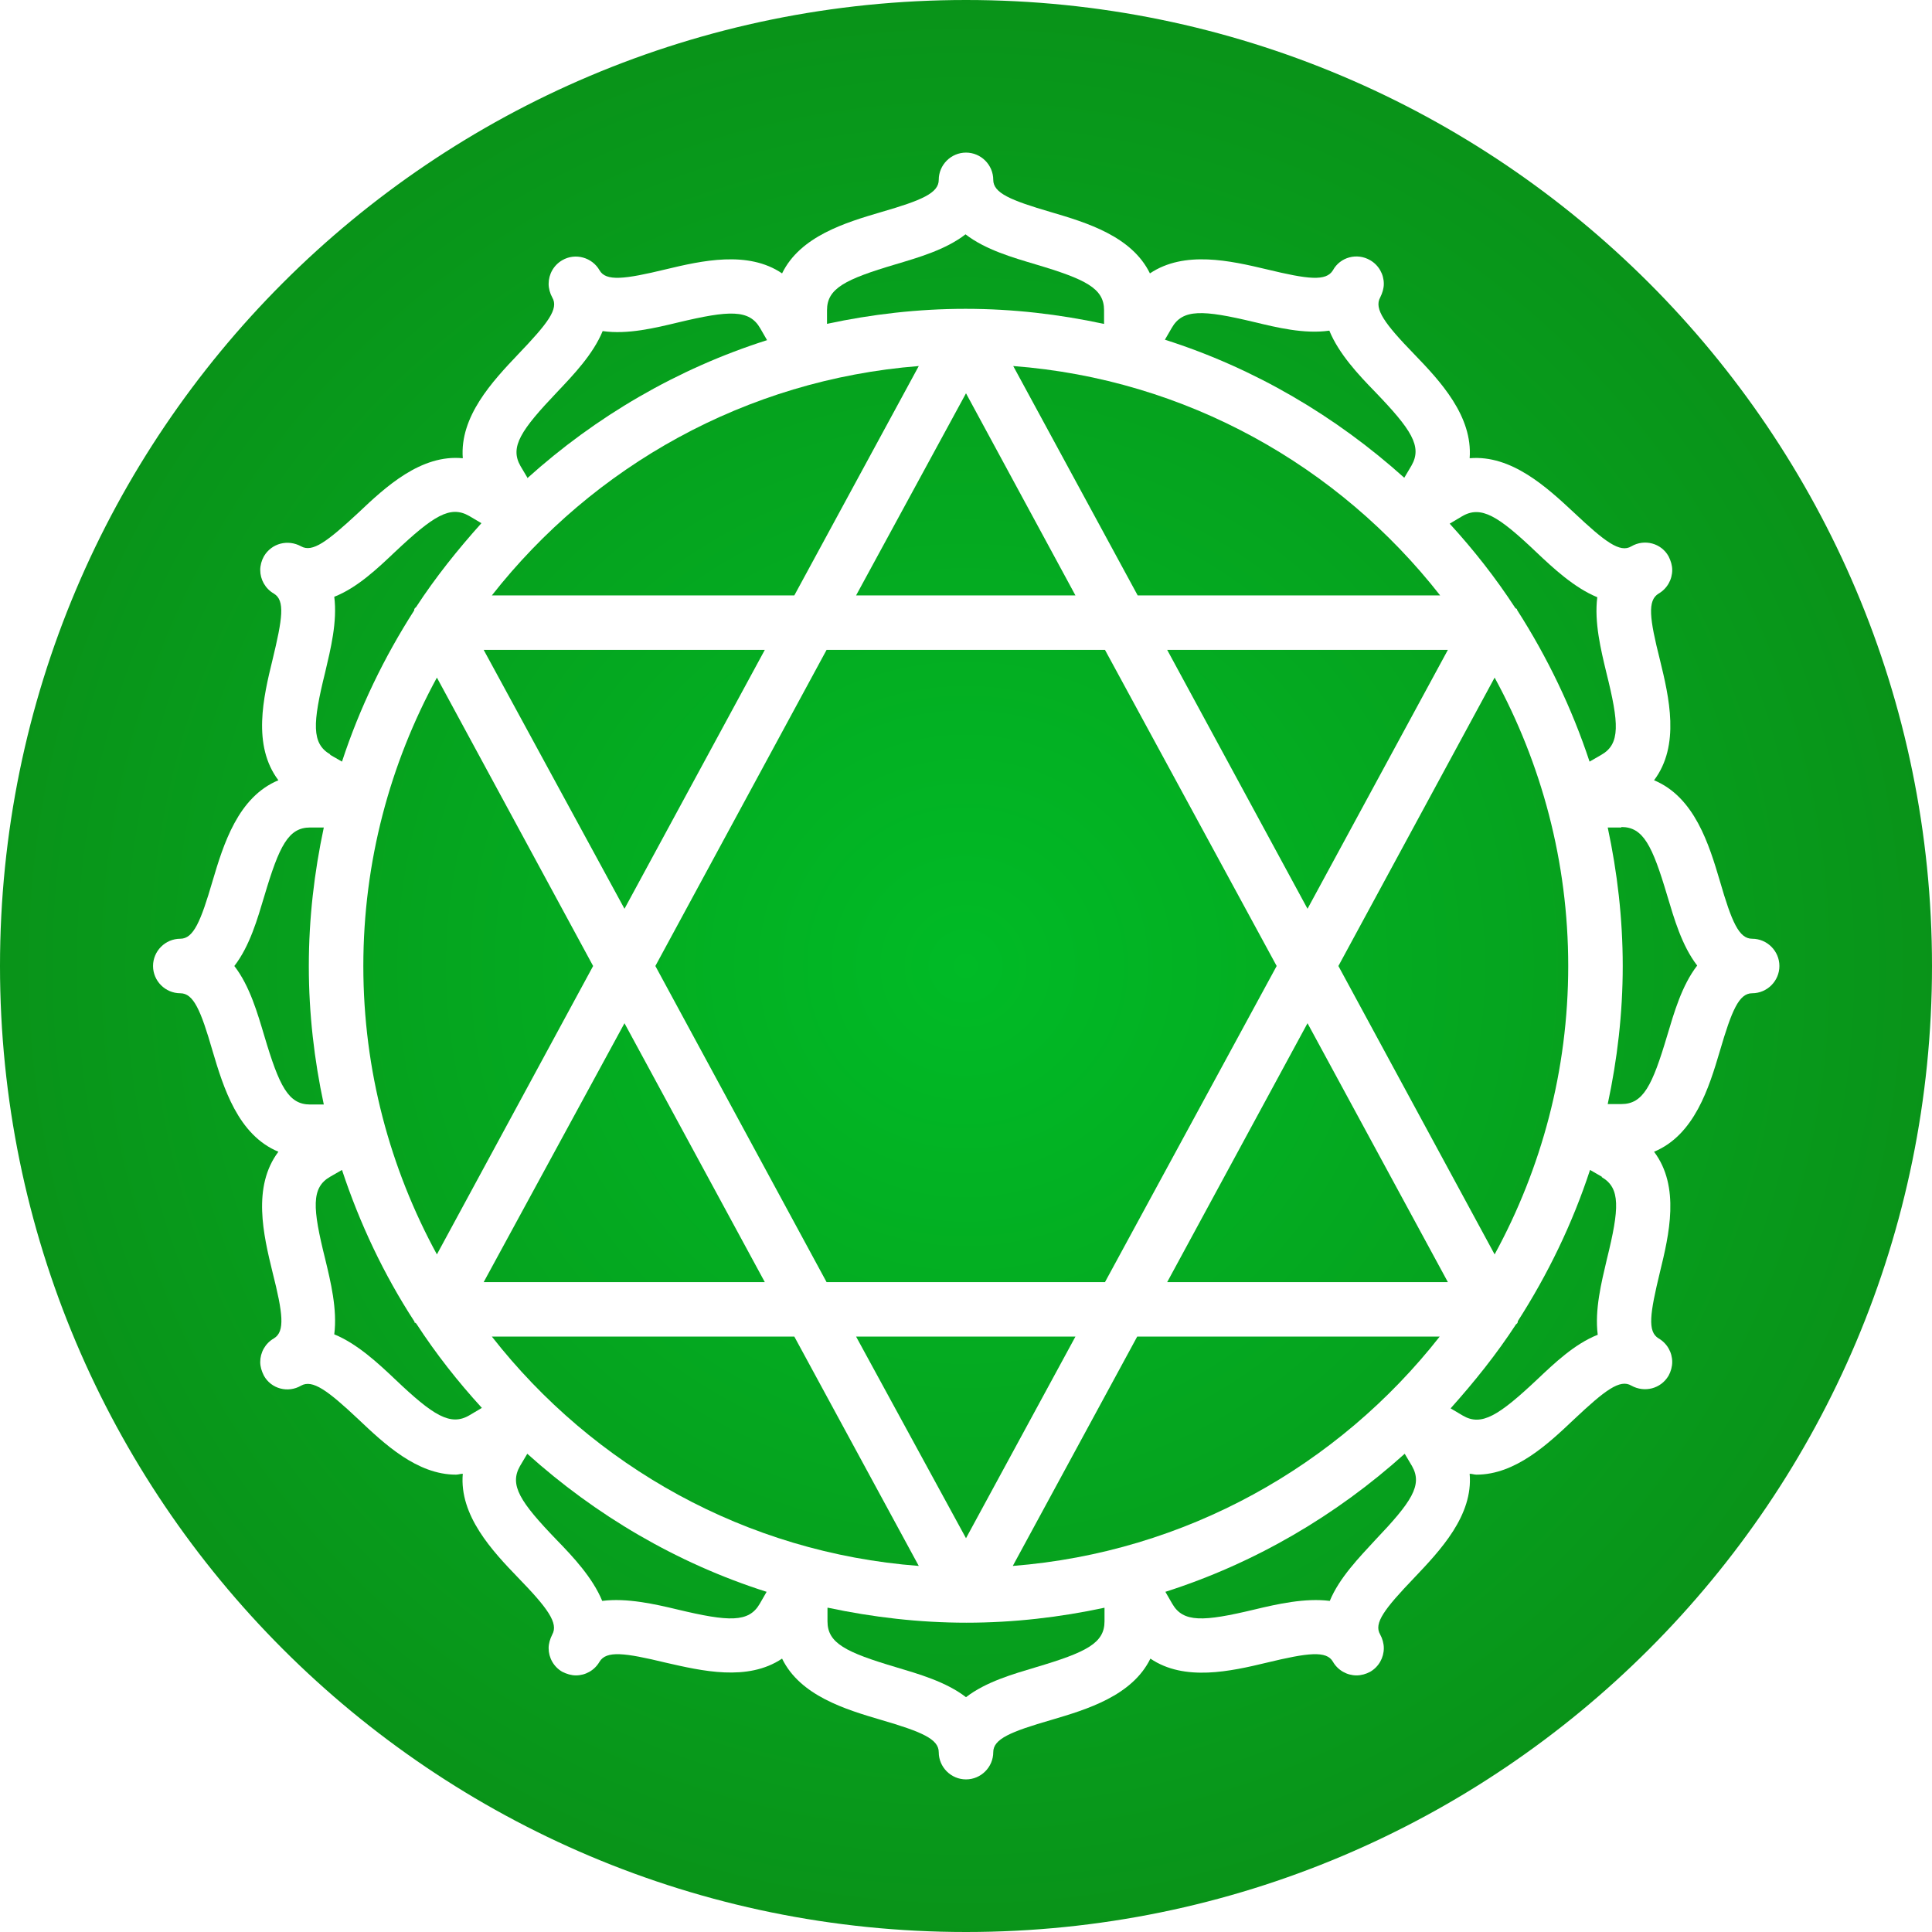 <?xml version="1.0" encoding="UTF-8"?> <svg xmlns="http://www.w3.org/2000/svg" width="65" height="65" viewBox="0 0 65 65" fill="none"><g clip-path="url(#clip0_45_354)"><path d="M37.145 10.895V10.436C37.145 9.703 36.534 9.397 34.838 8.893C34.074 8.664 33.157 8.404 32.484 7.884C31.812 8.404 30.895 8.664 30.131 8.893C28.435 9.397 27.824 9.703 27.824 10.436V10.895C29.322 10.574 30.88 10.39 32.484 10.39C34.089 10.39 35.632 10.574 37.13 10.895H37.145Z" fill="url(#paint0_radial_45_354)"></path><path d="M17.739 16.09C20.047 14.011 22.782 12.407 25.807 11.444L25.578 11.047C25.211 10.405 24.539 10.436 22.812 10.849C22.048 11.032 21.116 11.261 20.276 11.139C19.955 11.918 19.298 12.606 18.748 13.186C17.526 14.47 17.144 15.035 17.51 15.677L17.755 16.09H17.739Z" fill="url(#paint1_radial_45_354)"></path><path d="M25.731 21.865H16.273L21.01 30.575L25.731 21.865Z" fill="url(#paint2_radial_45_354)"></path><path d="M12.224 32.5C12.224 36.014 13.125 39.315 14.699 42.203L19.955 32.5L14.699 22.797C13.125 25.685 12.224 28.986 12.224 32.5Z" fill="url(#paint3_radial_45_354)"></path><path d="M30.911 12.315C25.089 12.774 19.955 15.692 16.548 20.032H26.724L30.911 12.315Z" fill="url(#paint4_radial_45_354)"></path><path d="M47.489 15.662C47.856 15.02 47.489 14.455 46.252 13.171C45.702 12.606 45.044 11.903 44.724 11.124C43.883 11.246 42.951 11.017 42.187 10.833C40.461 10.421 39.788 10.39 39.422 11.032L39.192 11.429C42.218 12.392 44.953 14.012 47.245 16.074L47.489 15.662Z" fill="url(#paint5_radial_45_354)"></path><path d="M45.029 32.5L50.285 42.203C51.859 39.315 52.761 36.014 52.761 32.5C52.761 28.986 51.859 25.685 50.285 22.797L45.029 32.5Z" fill="url(#paint6_radial_45_354)"></path><path d="M28.802 20.032H36.182L32.5 13.232L28.802 20.032Z" fill="url(#paint7_radial_45_354)"></path><path d="M11.108 25.395L11.506 25.624C12.102 23.806 12.927 22.11 13.935 20.536C13.935 20.521 13.935 20.49 13.951 20.475C13.951 20.46 13.981 20.444 13.996 20.429C14.653 19.421 15.402 18.488 16.197 17.602L15.784 17.358C15.142 16.991 14.577 17.358 13.293 18.565C12.713 19.115 12.025 19.772 11.246 20.078C11.353 20.918 11.124 21.835 10.941 22.614C10.513 24.341 10.482 25.013 11.108 25.38V25.395Z" fill="url(#paint8_radial_45_354)"></path><path d="M51.034 20.475C51.034 20.475 51.034 20.521 51.05 20.536C52.058 22.11 52.883 23.821 53.479 25.624L53.876 25.395C54.518 25.028 54.472 24.341 54.044 22.629C53.861 21.865 53.632 20.933 53.739 20.093C52.96 19.772 52.257 19.115 51.691 18.58C50.408 17.358 49.827 16.991 49.185 17.373L48.773 17.618C49.583 18.504 50.316 19.436 50.973 20.444C50.973 20.46 51.019 20.475 51.019 20.49L51.034 20.475Z" fill="url(#paint9_radial_45_354)"></path><path d="M43.99 30.575L48.712 21.865H39.269L43.99 30.575Z" fill="url(#paint10_radial_45_354)"></path><path d="M42.952 32.5L37.176 21.865H27.809L22.049 32.5L27.809 43.135H37.176L42.952 32.5Z" fill="url(#paint11_radial_45_354)"></path><path d="M36.182 44.968H28.802L32.5 51.752L36.182 44.968Z" fill="url(#paint12_radial_45_354)"></path><path d="M38.276 20.032H48.452C45.044 15.677 39.91 12.758 34.089 12.315L38.276 20.032Z" fill="url(#paint13_radial_45_354)"></path><path d="M53.892 39.59L53.495 39.361C52.899 41.179 52.074 42.875 51.065 44.449C51.065 44.464 51.065 44.495 51.05 44.51C51.05 44.525 51.019 44.54 51.004 44.556C50.347 45.564 49.598 46.496 48.804 47.383L49.216 47.627C49.843 47.994 50.423 47.627 51.707 46.42C52.288 45.87 52.975 45.213 53.754 44.907C53.647 44.067 53.877 43.15 54.06 42.371C54.488 40.644 54.518 39.972 53.892 39.605V39.59Z" fill="url(#paint14_radial_45_354)"></path><path d="M39.269 43.135H48.712L43.99 34.425L39.269 43.135Z" fill="url(#paint15_radial_45_354)"></path><path d="M47.26 48.91C44.953 50.988 42.218 52.593 39.208 53.555L39.437 53.953C39.804 54.594 40.476 54.564 42.203 54.151C42.967 53.968 43.914 53.754 44.739 53.861C45.06 53.082 45.733 52.394 46.267 51.814C47.49 50.53 47.872 49.965 47.505 49.323L47.26 48.91Z" fill="url(#paint16_radial_45_354)"></path><path d="M34.074 52.684C39.895 52.226 45.029 49.308 48.437 44.968H38.26L34.074 52.684Z" fill="url(#paint17_radial_45_354)"></path><path d="M32.5 0C14.546 0 0 14.546 0 32.5C0 50.454 14.546 65 32.5 65C50.454 65 65 50.454 65 32.5C65 14.546 50.438 0 32.5 0ZM58.949 33.417C58.506 33.417 58.262 33.997 57.864 35.357C57.498 36.595 57.009 38.184 55.649 38.749C56.535 39.926 56.153 41.546 55.847 42.798C55.511 44.189 55.42 44.8 55.802 45.029C56.092 45.197 56.26 45.503 56.26 45.824C56.26 45.977 56.214 46.145 56.138 46.282C55.878 46.725 55.328 46.863 54.885 46.618C54.503 46.389 53.999 46.771 52.96 47.749C52.089 48.574 50.989 49.613 49.674 49.613C49.598 49.613 49.522 49.583 49.445 49.583C49.568 50.989 48.452 52.165 47.581 53.082C46.588 54.121 46.206 54.61 46.435 54.992C46.511 55.129 46.557 55.297 46.557 55.45C46.557 55.771 46.389 56.077 46.099 56.245C45.961 56.321 45.793 56.367 45.641 56.367C45.32 56.367 45.014 56.199 44.846 55.909C44.632 55.527 44.006 55.603 42.615 55.939C41.408 56.229 39.85 56.581 38.704 55.802C38.092 57.054 36.564 57.513 35.373 57.864C33.997 58.262 33.417 58.506 33.417 58.949C33.417 59.453 33.004 59.866 32.5 59.866C31.996 59.866 31.583 59.453 31.583 58.949C31.583 58.506 31.003 58.262 29.643 57.864C28.451 57.513 26.923 57.054 26.312 55.802C25.15 56.581 23.607 56.214 22.4 55.939C21.01 55.603 20.398 55.527 20.169 55.909C20.001 56.199 19.696 56.367 19.375 56.367C19.222 56.367 19.069 56.321 18.916 56.245C18.626 56.077 18.458 55.771 18.458 55.45C18.458 55.297 18.504 55.145 18.58 54.992C18.794 54.61 18.427 54.105 17.434 53.082C16.563 52.18 15.448 50.989 15.57 49.583C15.494 49.583 15.417 49.613 15.341 49.613C14.027 49.613 12.927 48.574 12.056 47.749C11.017 46.771 10.512 46.405 10.13 46.618C9.687 46.878 9.122 46.725 8.878 46.282C8.801 46.13 8.755 45.977 8.755 45.824C8.755 45.503 8.923 45.197 9.214 45.029C9.596 44.8 9.519 44.189 9.168 42.798C8.862 41.546 8.48 39.926 9.366 38.749C8.007 38.184 7.518 36.595 7.151 35.357C6.754 33.982 6.509 33.417 6.066 33.417C5.562 33.417 5.149 33.004 5.149 32.5C5.149 31.996 5.562 31.583 6.066 31.583C6.509 31.583 6.754 31.003 7.151 29.643C7.518 28.405 8.007 26.816 9.366 26.251C8.48 25.074 8.862 23.454 9.168 22.201C9.504 20.811 9.596 20.2 9.214 19.971C8.923 19.802 8.755 19.497 8.755 19.176C8.755 19.023 8.801 18.855 8.878 18.718C9.137 18.275 9.687 18.137 10.13 18.381C10.512 18.595 11.001 18.229 12.056 17.251C12.973 16.38 14.164 15.28 15.57 15.417C15.463 14.011 16.563 12.835 17.434 11.918C18.427 10.879 18.809 10.39 18.58 10.008C18.504 9.871 18.458 9.703 18.458 9.55C18.458 9.229 18.626 8.923 18.916 8.755C19.359 8.496 19.925 8.664 20.169 9.091C20.383 9.473 21.01 9.397 22.4 9.061C23.607 8.771 25.166 8.419 26.312 9.198C26.923 7.945 28.451 7.487 29.643 7.136C31.018 6.738 31.583 6.494 31.583 6.051C31.583 5.547 31.996 5.134 32.5 5.134C33.004 5.134 33.417 5.547 33.417 6.051C33.417 6.494 33.997 6.738 35.357 7.136C36.549 7.487 38.077 7.945 38.688 9.198C39.85 8.419 41.393 8.771 42.615 9.061C44.006 9.397 44.617 9.473 44.846 9.091C45.09 8.648 45.656 8.496 46.099 8.755C46.389 8.923 46.557 9.229 46.557 9.55C46.557 9.703 46.511 9.855 46.435 10.008C46.221 10.39 46.588 10.895 47.581 11.918C48.452 12.82 49.552 13.996 49.445 15.417C50.851 15.295 52.043 16.395 52.96 17.251C53.999 18.229 54.503 18.611 54.885 18.381C55.328 18.122 55.893 18.275 56.138 18.718C56.214 18.87 56.26 19.023 56.26 19.176C56.26 19.497 56.092 19.802 55.802 19.971C55.42 20.2 55.496 20.811 55.847 22.201C56.153 23.454 56.535 25.074 55.649 26.251C57.009 26.816 57.498 28.405 57.864 29.643C58.262 31.018 58.506 31.583 58.949 31.583C59.453 31.583 59.866 31.996 59.866 32.5C59.866 33.004 59.453 33.417 58.949 33.417Z" fill="url(#paint18_radial_45_354)"></path><path d="M54.549 27.84H54.09C54.411 29.337 54.595 30.896 54.595 32.5C54.595 34.104 54.411 35.648 54.09 37.145H54.549C55.282 37.145 55.588 36.534 56.092 34.838C56.321 34.074 56.581 33.157 57.1 32.485C56.581 31.812 56.321 30.896 56.092 30.132C55.588 28.436 55.282 27.824 54.549 27.824V27.84Z" fill="url(#paint19_radial_45_354)"></path><path d="M26.724 44.968H16.548C19.955 49.323 25.089 52.241 30.911 52.684L26.724 44.968Z" fill="url(#paint20_radial_45_354)"></path><path d="M21.01 34.425L16.273 43.135H25.731L21.01 34.425Z" fill="url(#paint21_radial_45_354)"></path><path d="M13.951 44.51C13.951 44.51 13.951 44.464 13.935 44.449C12.912 42.875 12.102 41.164 11.506 39.361L11.108 39.59C10.467 39.956 10.513 40.644 10.94 42.355C11.124 43.119 11.353 44.051 11.246 44.892C12.025 45.213 12.728 45.87 13.293 46.405C14.577 47.627 15.158 47.994 15.799 47.612L16.212 47.367C15.402 46.481 14.669 45.549 14.012 44.54C14.012 44.525 13.966 44.51 13.966 44.495L13.951 44.51Z" fill="url(#paint22_radial_45_354)"></path><path d="M27.84 54.09V54.549C27.84 55.282 28.451 55.588 30.147 56.092C30.911 56.321 31.828 56.581 32.5 57.1C33.172 56.581 34.089 56.321 34.853 56.092C36.549 55.588 37.16 55.282 37.16 54.549V54.09C35.663 54.411 34.105 54.594 32.515 54.594C30.926 54.594 29.368 54.411 27.855 54.09H27.84Z" fill="url(#paint23_radial_45_354)"></path><path d="M10.39 32.5C10.39 30.896 10.573 29.352 10.894 27.84H10.436C9.703 27.84 9.397 28.451 8.893 30.147C8.664 30.911 8.404 31.828 7.884 32.5C8.404 33.172 8.664 34.089 8.893 34.853C9.397 36.549 9.703 37.16 10.436 37.16H10.894C10.573 35.663 10.39 34.104 10.39 32.515V32.5Z" fill="url(#paint24_radial_45_354)"></path><path d="M17.495 49.323C17.129 49.965 17.495 50.53 18.733 51.814C19.283 52.379 19.94 53.082 20.261 53.861C21.086 53.754 22.033 53.968 22.797 54.151C24.524 54.564 25.196 54.594 25.563 53.953L25.792 53.555C22.767 52.593 20.032 50.973 17.74 48.91L17.495 49.323Z" fill="url(#paint25_radial_45_354)"></path></g><defs><radialGradient id="paint0_radial_45_354" cx="0" cy="0" r="1" gradientUnits="userSpaceOnUse" gradientTransform="translate(32.484 32.5) scale(32.5 32.5)"><stop stop-color="#00BB26"></stop><stop offset="1" stop-color="#099319"></stop></radialGradient><radialGradient id="paint1_radial_45_354" cx="0" cy="0" r="1" gradientUnits="userSpaceOnUse" gradientTransform="translate(32.484 32.5) scale(32.5)"><stop stop-color="#00BB26"></stop><stop offset="1" stop-color="#099319"></stop></radialGradient><radialGradient id="paint2_radial_45_354" cx="0" cy="0" r="1" gradientUnits="userSpaceOnUse" gradientTransform="translate(32.485 32.5) scale(32.5 32.5)"><stop stop-color="#00BB26"></stop><stop offset="1" stop-color="#099319"></stop></radialGradient><radialGradient id="paint3_radial_45_354" cx="0" cy="0" r="1" gradientUnits="userSpaceOnUse" gradientTransform="translate(32.485 32.5) scale(32.5 32.5)"><stop stop-color="#00BB26"></stop><stop offset="1" stop-color="#099319"></stop></radialGradient><radialGradient id="paint4_radial_45_354" cx="0" cy="0" r="1" gradientUnits="userSpaceOnUse" gradientTransform="translate(32.485 32.5) scale(32.5 32.5)"><stop stop-color="#00BB26"></stop><stop offset="1" stop-color="#099319"></stop></radialGradient><radialGradient id="paint5_radial_45_354" cx="0" cy="0" r="1" gradientUnits="userSpaceOnUse" gradientTransform="translate(32.485 32.5) scale(32.5)"><stop stop-color="#00BB26"></stop><stop offset="1" stop-color="#099319"></stop></radialGradient><radialGradient id="paint6_radial_45_354" cx="0" cy="0" r="1" gradientUnits="userSpaceOnUse" gradientTransform="translate(32.485 32.5) scale(32.5 32.5)"><stop stop-color="#00BB26"></stop><stop offset="1" stop-color="#099319"></stop></radialGradient><radialGradient id="paint7_radial_45_354" cx="0" cy="0" r="1" gradientUnits="userSpaceOnUse" gradientTransform="translate(32.485 32.5) scale(32.5 32.5)"><stop stop-color="#00BB26"></stop><stop offset="1" stop-color="#099319"></stop></radialGradient><radialGradient id="paint8_radial_45_354" cx="0" cy="0" r="1" gradientUnits="userSpaceOnUse" gradientTransform="translate(32.485 32.5) scale(32.5 32.5)"><stop stop-color="#00BB26"></stop><stop offset="1" stop-color="#099319"></stop></radialGradient><radialGradient id="paint9_radial_45_354" cx="0" cy="0" r="1" gradientUnits="userSpaceOnUse" gradientTransform="translate(32.485 32.5) scale(32.5 32.5)"><stop stop-color="#00BB26"></stop><stop offset="1" stop-color="#099319"></stop></radialGradient><radialGradient id="paint10_radial_45_354" cx="0" cy="0" r="1" gradientUnits="userSpaceOnUse" gradientTransform="translate(32.485 32.5) scale(32.5 32.5)"><stop stop-color="#00BB26"></stop><stop offset="1" stop-color="#099319"></stop></radialGradient><radialGradient id="paint11_radial_45_354" cx="0" cy="0" r="1" gradientUnits="userSpaceOnUse" gradientTransform="translate(32.485 32.5) scale(32.5 32.5)"><stop stop-color="#00BB26"></stop><stop offset="1" stop-color="#099319"></stop></radialGradient><radialGradient id="paint12_radial_45_354" cx="0" cy="0" r="1" gradientUnits="userSpaceOnUse" gradientTransform="translate(32.485 32.5) scale(32.5 32.5)"><stop stop-color="#00BB26"></stop><stop offset="1" stop-color="#099319"></stop></radialGradient><radialGradient id="paint13_radial_45_354" cx="0" cy="0" r="1" gradientUnits="userSpaceOnUse" gradientTransform="translate(32.484 32.5) scale(32.5 32.5)"><stop stop-color="#00BB26"></stop><stop offset="1" stop-color="#099319"></stop></radialGradient><radialGradient id="paint14_radial_45_354" cx="0" cy="0" r="1" gradientUnits="userSpaceOnUse" gradientTransform="translate(32.485 32.5) scale(32.5 32.5)"><stop stop-color="#00BB26"></stop><stop offset="1" stop-color="#099319"></stop></radialGradient><radialGradient id="paint15_radial_45_354" cx="0" cy="0" r="1" gradientUnits="userSpaceOnUse" gradientTransform="translate(32.485 32.5) scale(32.5 32.5)"><stop stop-color="#00BB26"></stop><stop offset="1" stop-color="#099319"></stop></radialGradient><radialGradient id="paint16_radial_45_354" cx="0" cy="0" r="1" gradientUnits="userSpaceOnUse" gradientTransform="translate(32.485 32.5) scale(32.5 32.5)"><stop stop-color="#00BB26"></stop><stop offset="1" stop-color="#099319"></stop></radialGradient><radialGradient id="paint17_radial_45_354" cx="0" cy="0" r="1" gradientUnits="userSpaceOnUse" gradientTransform="translate(32.485 32.5) scale(32.5 32.5)"><stop stop-color="#00BB26"></stop><stop offset="1" stop-color="#099319"></stop></radialGradient><radialGradient id="paint18_radial_45_354" cx="0" cy="0" r="1" gradientUnits="userSpaceOnUse" gradientTransform="translate(32.485 32.5) scale(32.5)"><stop stop-color="#00BB26"></stop><stop offset="1" stop-color="#099319"></stop></radialGradient><radialGradient id="paint19_radial_45_354" cx="0" cy="0" r="1" gradientUnits="userSpaceOnUse" gradientTransform="translate(32.485 32.5) scale(32.5 32.5)"><stop stop-color="#00BB26"></stop><stop offset="1" stop-color="#099319"></stop></radialGradient><radialGradient id="paint20_radial_45_354" cx="0" cy="0" r="1" gradientUnits="userSpaceOnUse" gradientTransform="translate(32.485 32.5) scale(32.5 32.5)"><stop stop-color="#00BB26"></stop><stop offset="1" stop-color="#099319"></stop></radialGradient><radialGradient id="paint21_radial_45_354" cx="0" cy="0" r="1" gradientUnits="userSpaceOnUse" gradientTransform="translate(32.485 32.5) scale(32.5 32.5)"><stop stop-color="#00BB26"></stop><stop offset="1" stop-color="#099319"></stop></radialGradient><radialGradient id="paint22_radial_45_354" cx="0" cy="0" r="1" gradientUnits="userSpaceOnUse" gradientTransform="translate(32.485 32.5) scale(32.5 32.5)"><stop stop-color="#00BB26"></stop><stop offset="1" stop-color="#099319"></stop></radialGradient><radialGradient id="paint23_radial_45_354" cx="0" cy="0" r="1" gradientUnits="userSpaceOnUse" gradientTransform="translate(32.485 32.5) scale(32.5 32.5)"><stop stop-color="#00BB26"></stop><stop offset="1" stop-color="#099319"></stop></radialGradient><radialGradient id="paint24_radial_45_354" cx="0" cy="0" r="1" gradientUnits="userSpaceOnUse" gradientTransform="translate(32.485 32.5) scale(32.5 32.5)"><stop stop-color="#00BB26"></stop><stop offset="1" stop-color="#099319"></stop></radialGradient><radialGradient id="paint25_radial_45_354" cx="0" cy="0" r="1" gradientUnits="userSpaceOnUse" gradientTransform="translate(32.485 32.5) scale(32.5 32.5)"><stop stop-color="#00BB26"></stop><stop offset="1" stop-color="#099319"></stop></radialGradient><clipPath id="clip0_45_354"><rect width="65" height="65" fill="white"></rect></clipPath></defs></svg> 